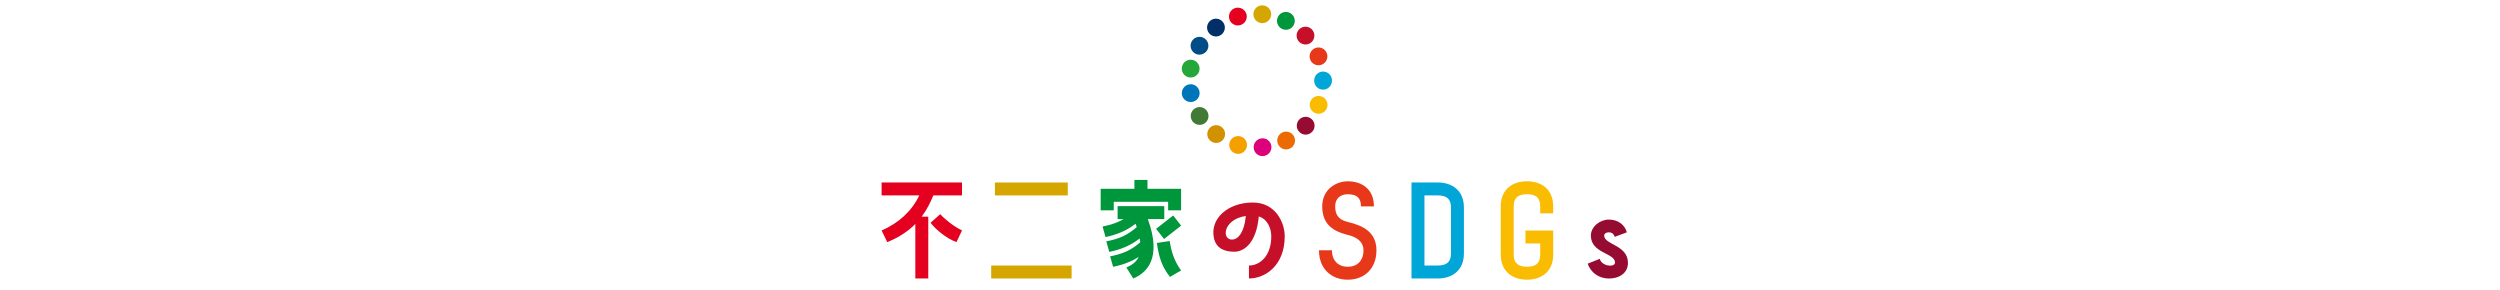 <?xml version="1.0" encoding="UTF-8"?>
<svg id="_レイヤー_2" data-name="レイヤー 2" xmlns="http://www.w3.org/2000/svg" xmlns:xlink="http://www.w3.org/1999/xlink" width="1000" height="116" viewBox="0 0 1000 112">
  <defs>
    <style>
      .cls-1 {
        fill: #d6a600;
      }

      .cls-2 {
        fill: #c60f28;
      }

      .cls-3 {
        fill: #004c87;
      }

      .cls-4 {
        fill: #e73819;
      }

      .cls-5 {
        fill: #0076ba;
      }

      .cls-6 {
        fill: #ec6a02;
      }

      .cls-7 {
        fill: #25a739;
      }

      .cls-8 {
        fill: #00963b;
      }

      .cls-9 {
        fill: #417935;
      }

      .cls-10 {
        fill: #f9bc00;
      }

      .cls-11 {
        fill: #960b31;
      }

      .cls-12 {
        fill: #e4001e;
      }

      .cls-13 {
        clip-path: url(#clippath);
      }

      .cls-14 {
        fill: #00a6d8;
      }

      .cls-15 {
        fill: #d29100;
      }

      .cls-16 {
        fill: none;
      }

      .cls-17 {
        fill: #dc007a;
      }

      .cls-18 {
        fill: #003067;
      }

      .cls-19 {
        fill: #f4a100;
      }
    </style>
    <symbol id="_新規シンボル_8" data-name="新規シンボル 8" viewBox="0 0 110 118">
      <g>
        <rect class="cls-16" width="110" height="118"/>
        <g>
          <path class="cls-17" d="m53.72,109.02c-.18-1.96,1.26-3.69,3.22-3.88h0c1.96-.18,3.69,1.26,3.87,3.22h0c.18,1.96-1.26,3.69-3.22,3.87h0c-.11,0-.22.02-.33.02h0c-1.82,0-3.37-1.39-3.54-3.23Z"/>
          <path class="cls-19" d="m46.53,111.23c-1.89-.54-2.99-2.5-2.46-4.4h0c.53-1.89,2.51-2.99,4.39-2.46h0c1.9.53,2.99,2.51,2.46,4.39h0c-.44,1.57-1.87,2.59-3.43,2.59h0c-.32,0-.64-.04-.97-.13Z"/>
          <path class="cls-6" d="m63.51,107.6c-.88-1.76-.16-3.89,1.6-4.77h0c1.76-.88,3.9-.17,4.78,1.59h0c.88,1.76.16,3.9-1.6,4.78h0c-.51.26-1.05.38-1.59.38h0c-1.31,0-2.56-.73-3.19-1.97Z"/>
          <path class="cls-15" d="m36.58,106.28c-1.57-1.18-1.89-3.41-.7-4.99h0c1.18-1.57,3.41-1.88,4.99-.7h0c1.57,1.18,1.88,3.41.7,4.98h0c-.7.93-1.77,1.42-2.85,1.42h0c-.74,0-1.5-.24-2.14-.72Z"/>
          <path class="cls-11" d="m72.12,102.72c-1.45-1.32-1.56-3.58-.23-5.03h0c1.32-1.45,3.57-1.56,5.03-.23h0c1.45,1.32,1.56,3.58.23,5.03h0c-.7.77-1.67,1.17-2.63,1.17h0c-.86,0-1.72-.31-2.4-.93Z"/>
          <path class="cls-9" d="m29.08,98.08h0c-1.04-1.67-.53-3.87,1.14-4.91h0c1.67-1.04,3.87-.53,4.9,1.15h0c1.04,1.67.53,3.86-1.14,4.9h0c-.58.36-1.23.54-1.88.54h0c-1.18,0-2.35-.6-3.02-1.68Z"/>
          <path class="cls-10" d="m78.41,95.07c-1.84-.71-2.75-2.77-2.04-4.61h0c.71-1.83,2.77-2.74,4.61-2.03h0c1.83.71,2.74,2.77,2.04,4.6h0c-.55,1.42-1.89,2.28-3.33,2.28h0c-.43,0-.86-.08-1.28-.24Z"/>
          <path class="cls-5" d="m25.04,87.72h0c-.36-1.94.9-3.8,2.84-4.16h0c1.93-.36,3.8.91,4.16,2.84h0c.36,1.94-.91,3.79-2.85,4.16h0c-.22.04-.44.06-.66.06h0c-1.68,0-3.18-1.2-3.5-2.9Z"/>
          <path class="cls-14" d="m77.92,82.11v-.06h0v-.04h0c0-1.96,1.58-3.57,3.55-3.58h0c1.97,0,3.57,1.58,3.57,3.55h0v.13h0c0,1.96-1.59,3.56-3.56,3.56h0c-1.96,0-3.56-1.59-3.56-3.56Z"/>
          <path class="cls-7" d="m27.87,80.76c-1.94-.36-3.21-2.21-2.86-4.15h0c.35-1.94,2.21-3.22,4.15-2.86h0c1.93.35,3.21,2.21,2.86,4.15h0c-.31,1.72-1.81,2.91-3.5,2.91h0c-.21,0-.43-.01-.65-.06Z"/>
          <path class="cls-4" d="m76.33,73.66c-.71-1.83.19-3.9,2.02-4.62h0c1.83-.72,3.9.18,4.61,2.02h0c.72,1.83-.18,3.9-2.02,4.61h0c-.42.16-.86.24-1.3.24h0c-1.42,0-2.76-.85-3.32-2.26Z"/>
          <path class="cls-3" d="m30.17,71.13c-1.67-1.03-2.19-3.23-1.15-4.9h0c1.03-1.67,3.23-2.19,4.9-1.16h0c1.67,1.03,2.19,3.23,1.16,4.9h0c-.68,1.09-1.84,1.7-3.03,1.7h0c-.64,0-1.29-.17-1.87-.53Z"/>
          <path class="cls-2" d="m71.83,66.46c-1.33-1.45-1.24-3.7.21-5.04h0c1.45-1.33,3.7-1.23,5.03.21h0c1.33,1.45,1.23,3.7-.21,5.04h0c-.68.63-1.55.94-2.41.94h0c-.96,0-1.92-.39-2.62-1.16Z"/>
          <path class="cls-18" d="m35.8,62.99c-1.19-1.57-.88-3.79.68-4.99h0c1.57-1.19,3.8-.88,4.99.68h0c1.19,1.57.88,3.8-.68,4.99h0c-.65.49-1.4.73-2.16.73h0c-1.08,0-2.14-.48-2.83-1.41Z"/>
          <path class="cls-8" d="m65.03,61.35c-1.77-.88-2.49-3.01-1.62-4.77h0c.87-1.77,3.01-2.49,4.77-1.62h0c1.76.88,2.49,3.01,1.61,4.77h0c-.62,1.25-1.88,1.99-3.19,1.99h0c-.53,0-1.07-.12-1.57-.37Z"/>
          <path class="cls-12" d="m43.97,57.42c-.54-1.9.56-3.87,2.44-4.41h0c1.89-.54,3.86.55,4.41,2.44h0c.54,1.89-.55,3.86-2.44,4.4h0c-.33.09-.66.14-.98.14h0c-1.55,0-2.98-1.02-3.43-2.58Z"/>
          <path class="cls-1" d="m56.85,59.05c-1.96-.17-3.4-1.9-3.23-3.86h0c.17-1.96,1.9-3.4,3.86-3.23h0c1.96.17,3.4,1.9,3.23,3.86h0c-.16,1.86-1.72,3.25-3.55,3.25h0c-.11,0-.21,0-.31-.01Z"/>
        </g>
      </g>
    </symbol>
    <clipPath id="clippath">
      <rect class="cls-16" width="1000" height="112"/>
    </clipPath>
  </defs>
  <g id="_レイヤー_1-2" data-name="レイヤー 1">
    <g class="cls-13">
      <g>
        <path class="cls-12" d="m352.64,90.19c6.77-2.93,12-7.63,15.07-14.02h-15.07v-5.18h32.16v5.18h-11.47c-1.1,2.64-2.5,5.62-4.66,8.5h2.64v24.72h-5.18v-21.79c-2.69,2.69-6.24,5.23-11.23,7.25l-2.26-4.66Zm23.47-6.53c1.44,1.73,5.52,5.09,8.69,6.48l-2.21,4.7c-4.18-1.49-8.45-5.23-10.37-7.73l3.89-3.46Z"/>
        <path class="cls-1" d="m396.48,109.39v-5.18h32.16v5.18h-32.16Zm1.49-38.4h29.14v5.18h-29.14v-5.18Z"/>
        <path class="cls-8" d="m458.99,69.98v3.55h13.44v8.59h-5.18v-3.41h-21.75v3.41h-5.23v-8.59h13.49v-3.55h5.23Zm-17.95,18.63c3.5-.72,6.05-1.58,8.4-2.98h-2.4v-5.18h18.67v5.18h-6.58c5.86,16.03-.72,21.6-5.81,23.76l-2.78-4.37c2.11-.96,3.94-2.11,4.94-4.27-3.12,2.02-6.48,3.22-10.23,3.98l-1.2-4.18c5.33-1.06,8.45-2.54,12.05-5.62-.1-.48-.14-1.01-.24-1.54-3.65,2.88-7.63,4.42-12.15,5.38l-1.2-4.22c5.42-1.06,8.5-2.54,12.19-5.71-.14-.43-.29-.86-.48-1.34-3.6,2.83-7.54,4.37-12,5.33l-1.2-4.22Zm21.41.91l6.82-5.33,3.17,4.08-6.82,5.33-3.17-4.08Zm5.42,4.9c.53,3.41,1.54,7.68,4.56,11.76l-4.46,2.59c-3.36-4.37-4.42-8.02-5.23-13.59l5.14-.77Z"/>
        <path class="cls-2" d="m513.89,92.49c0,11.71-7.78,16.9-14.31,16.9v-5.18c4.37,0,8.93-3.84,8.93-11.66,0-2.93-1.3-6.82-4.99-7.97-.96,10.51-5.76,14.11-9.84,14.11-3.74,0-7.2-1.25-8.11-5.47-1.68-7.82,5.66-14.21,15.55-14.21,9.26,0,12.77,8.21,12.77,13.49Zm-15.55-8.11c-9.12,1.39-9.79,9.46-5.52,9.46,2.11,0,4.8-2.35,5.52-9.46Z"/>
        <path class="cls-4" d="m545.4,98.11c0-2.98-2.06-5.14-6.29-6.14-5.81-1.44-10.22-4.18-10.22-11.42,0-6.77,5.47-10.03,10.22-10.03,5.47,0,10.46,2.98,10.46,10.03h-5.18c0-3.41-1.68-4.85-5.28-4.85-2.93,0-5.04,1.68-5.04,4.85,0,3.6,1.54,5.38,5.04,6.24,6.19,1.44,11.47,4.13,11.47,11.33s-4.7,11.76-11.47,11.76-11.52-4.56-11.52-11.76h5.18c0,3.84,2.26,6.58,6.34,6.58s6.29-2.74,6.29-6.58Z"/>
        <path class="cls-14" d="m564.6,109.39v-38.4h10.51c5.47,0,10.46,2.98,10.46,10.03v18.34c0,7.06-4.99,10.03-10.46,10.03h-10.51Zm5.18-33.22v28.03h5.33c3.6,0,5.28-1.44,5.28-4.85v-18.34c0-3.41-1.68-4.85-5.28-4.85h-5.33Z"/>
        <path class="cls-10" d="m600.3,99.84v-19.3c0-7.06,4.99-10.03,10.51-10.03s10.46,2.98,10.46,10.03v2.78h-5.18v-2.78c0-3.41-1.68-4.85-5.28-4.85s-5.33,1.44-5.33,4.85v19.3c0,3.41,1.73,4.85,5.33,4.85s5.28-1.44,5.28-4.85v-4.46h-5.9v-5.18h11.09v9.65c0,7.06-4.99,10.03-10.46,10.03s-10.51-2.98-10.51-10.03Z"/>
        <path class="cls-11" d="m639.9,101.52c.82,3.07,6.1,3.55,6.1,1.49,0-3.89-9.65-3.6-9.65-10.8,0-3.55,3.65-6.38,7.15-6.38,3.74,0,6.38,2.06,7.25,5.09l-4.85,1.82c-.48-1.44-1.44-1.82-2.4-1.82-1.01,0-1.82.53-1.82,1.34,0,3.65,9.5,3.7,9.5,10.9,0,3.74-3.02,6.24-7.68,6.24-3.74,0-7.2-2.21-8.4-5.95l4.8-1.92Z"/>
      </g>
      <use width="110" height="118" transform="translate(447.75 -51.81)" xlink:href="#_新規シンボル_8"/>
    </g>
  </g>
</svg>